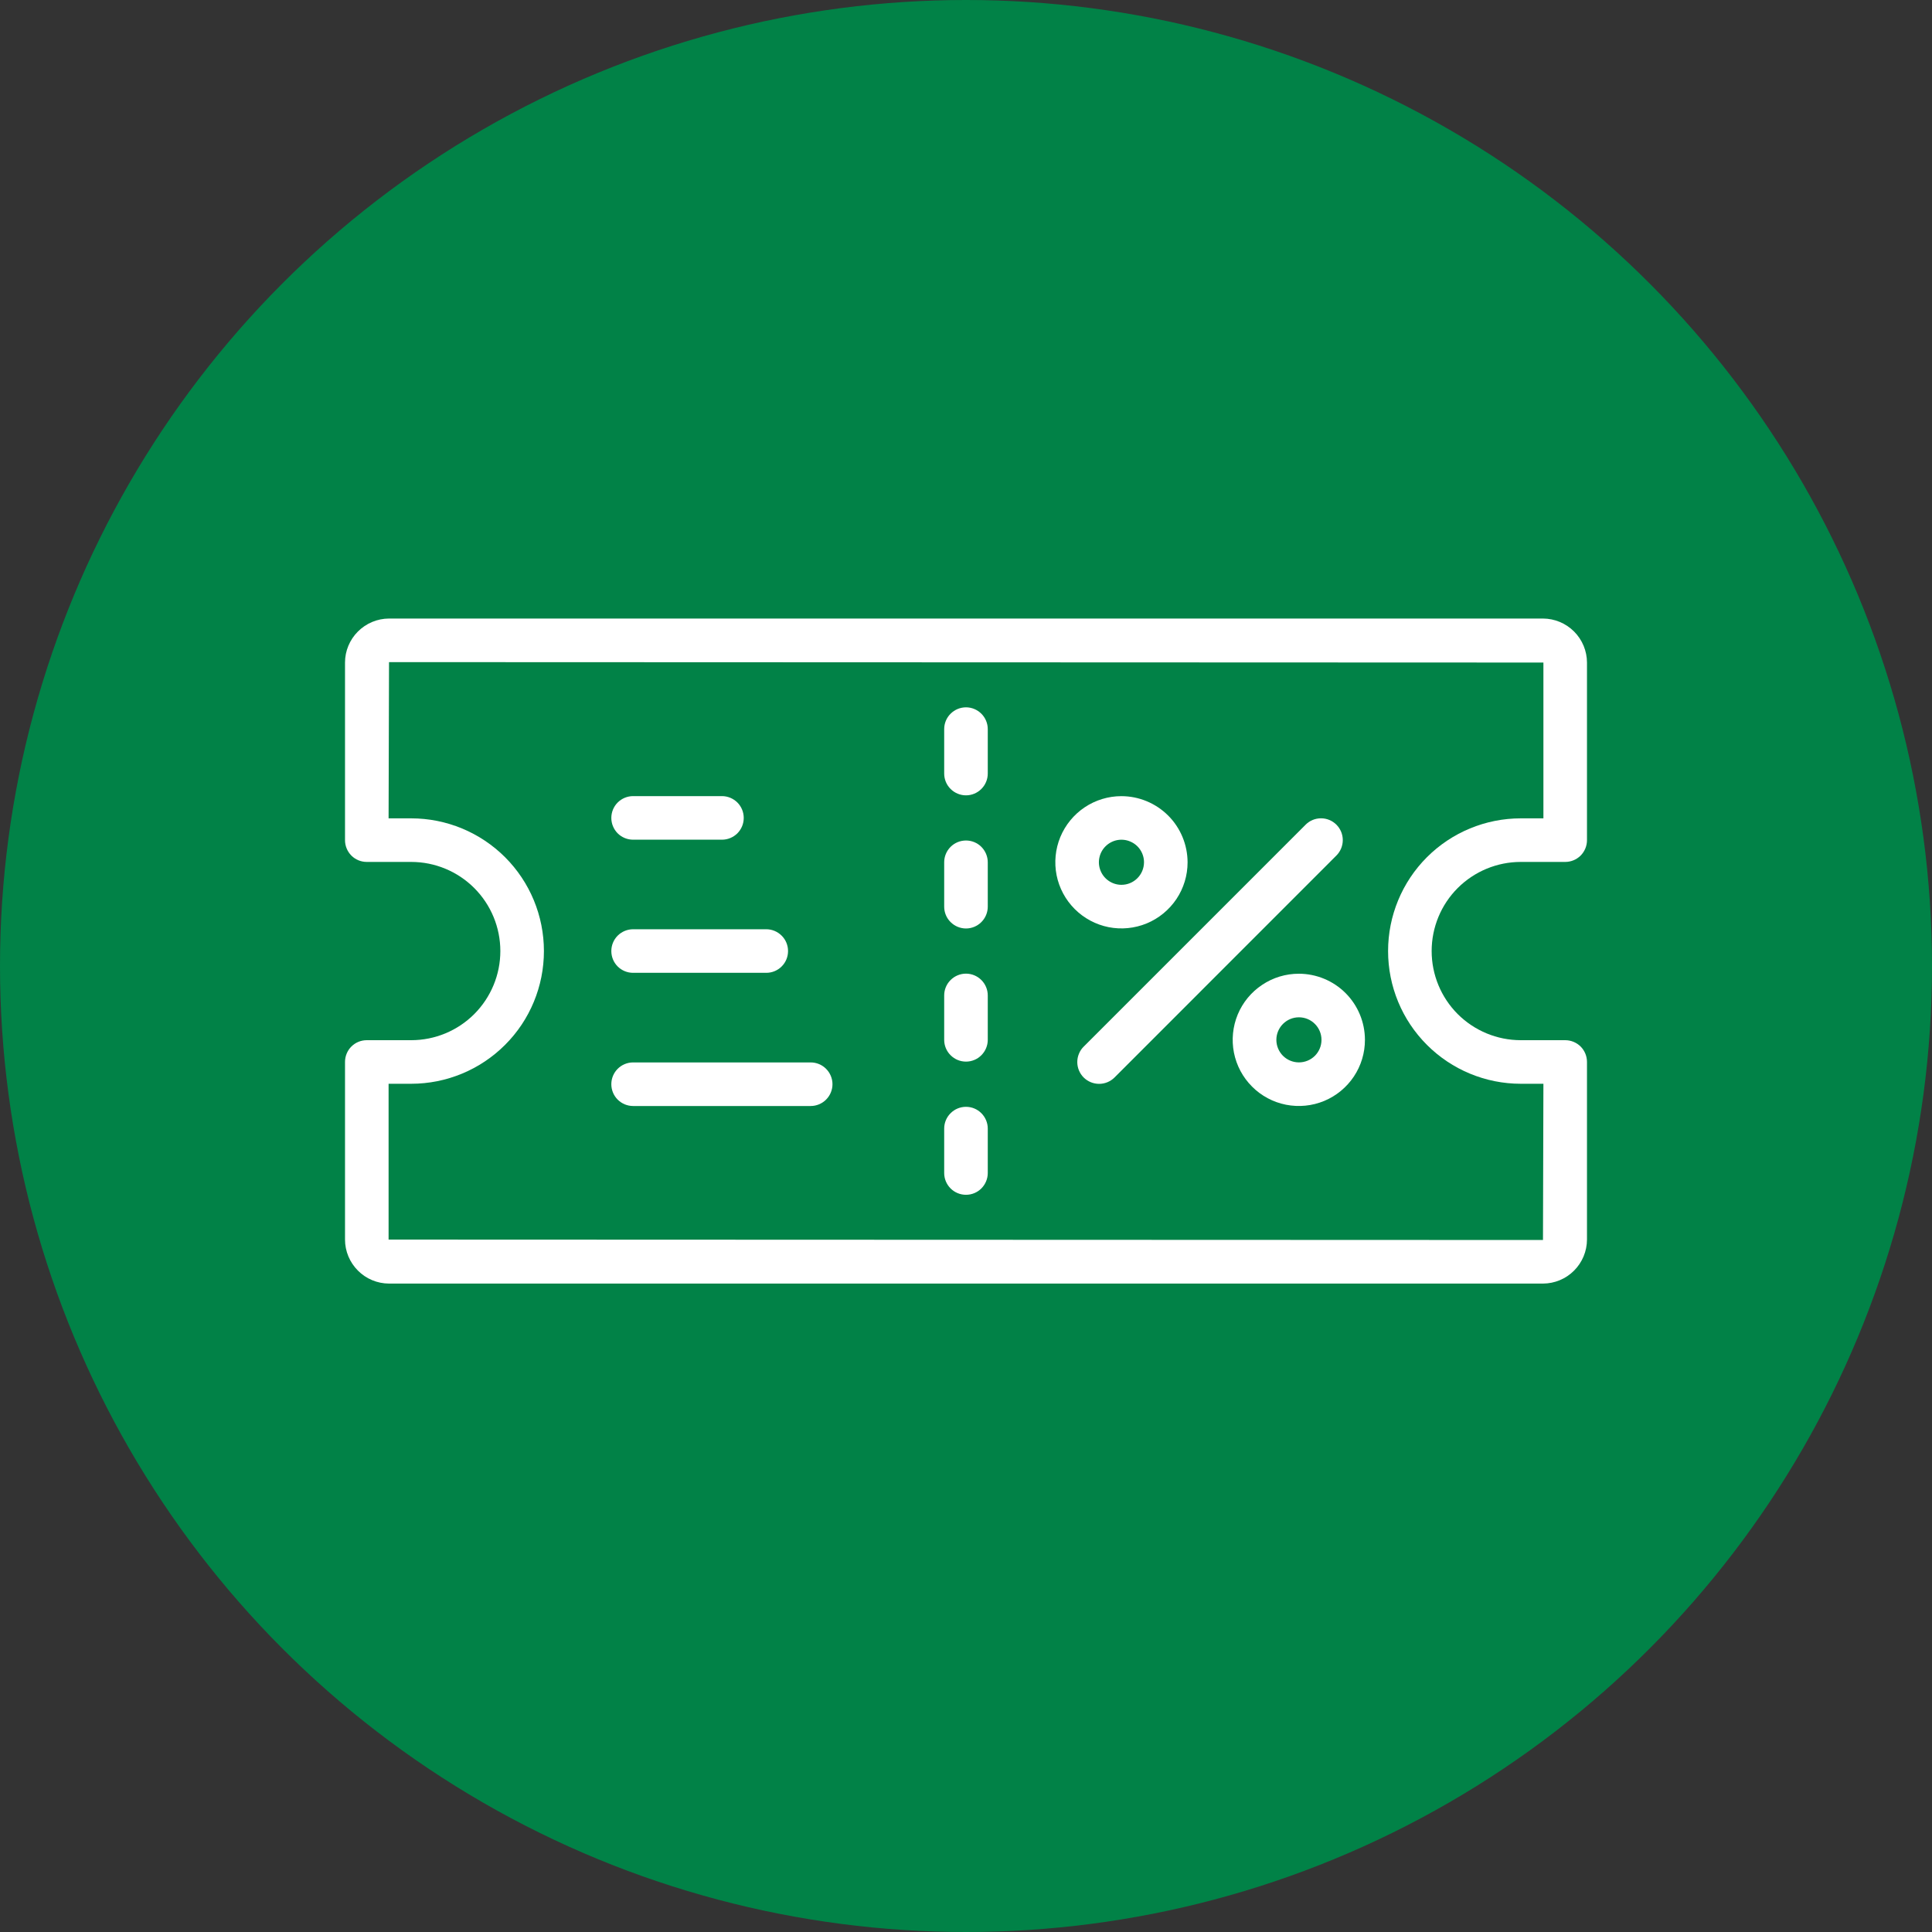 <svg width="45" height="45" viewBox="0 0 45 45" fill="none" xmlns="http://www.w3.org/2000/svg">
<rect x="0" y="0" width="45" height="45" fill="#333333" stroke="none"/>
<circle cx="22.5" cy="22.5" r="22.5" fill="#018247"/>
<path d="M35.421 20.076H36.457C36.591 20.076 36.72 20.023 36.816 19.928C36.911 19.832 36.964 19.703 36.964 19.569V15.432C36.963 15.161 36.855 14.901 36.663 14.709C36.471 14.517 36.211 14.408 35.939 14.407H9.061C8.789 14.408 8.529 14.517 8.337 14.709C8.145 14.901 8.036 15.161 8.036 15.432V19.569C8.036 19.703 8.089 19.832 8.184 19.928C8.279 20.023 8.408 20.076 8.543 20.076H9.578C10.129 20.076 10.657 20.295 11.046 20.684C11.435 21.073 11.654 21.601 11.654 22.152C11.654 22.703 11.435 23.23 11.046 23.62C10.657 24.009 10.129 24.228 9.578 24.228H8.543C8.408 24.228 8.279 24.281 8.184 24.376C8.089 24.471 8.036 24.601 8.036 24.735V28.872C8.036 29.143 8.145 29.403 8.337 29.595C8.529 29.788 8.789 29.896 9.061 29.897H35.939C36.211 29.896 36.471 29.788 36.663 29.595C36.855 29.403 36.963 29.143 36.964 28.872V24.735C36.964 24.601 36.911 24.471 36.816 24.376C36.72 24.281 36.591 24.228 36.457 24.228H35.421C34.871 24.228 34.343 24.009 33.953 23.62C33.564 23.23 33.346 22.703 33.346 22.152C33.346 21.601 33.564 21.073 33.953 20.684C34.343 20.295 34.871 20.076 35.421 20.076ZM35.421 25.243H35.949L35.939 28.882L9.051 28.872V25.243H9.578C10.398 25.243 11.184 24.917 11.764 24.337C12.344 23.758 12.669 22.972 12.669 22.152C12.669 21.332 12.344 20.546 11.764 19.966C11.184 19.387 10.398 19.061 9.578 19.061H9.051L9.061 15.422L35.949 15.432V19.061H35.421C34.602 19.061 33.815 19.387 33.236 19.966C32.656 20.546 32.331 21.332 32.331 22.152C32.331 22.972 32.656 23.758 33.236 24.337C33.815 24.917 34.602 25.243 35.421 25.243Z" fill="white"/>
<path d="M22.5 16.475C22.365 16.475 22.236 16.529 22.141 16.624C22.045 16.719 21.992 16.848 21.992 16.983V18.017C21.992 18.152 22.045 18.281 22.141 18.376C22.236 18.471 22.365 18.525 22.5 18.525C22.634 18.525 22.763 18.471 22.858 18.376C22.953 18.281 23.007 18.152 23.007 18.017V16.983C23.007 16.848 22.953 16.719 22.858 16.624C22.763 16.529 22.634 16.475 22.5 16.475Z" fill="white"/>
<path d="M22.5 25.78C22.365 25.78 22.236 25.833 22.141 25.929C22.045 26.024 21.992 26.153 21.992 26.287V27.322C21.992 27.456 22.045 27.585 22.141 27.681C22.236 27.776 22.365 27.829 22.5 27.829C22.634 27.829 22.763 27.776 22.858 27.681C22.953 27.585 23.007 27.456 23.007 27.322V26.287C23.007 26.153 22.953 26.024 22.858 25.929C22.763 25.833 22.634 25.78 22.5 25.78Z" fill="white"/>
<path d="M22.5 22.678C22.365 22.678 22.236 22.732 22.141 22.827C22.045 22.922 21.992 23.051 21.992 23.186V24.22C21.992 24.354 22.045 24.483 22.141 24.578C22.236 24.674 22.365 24.727 22.5 24.727C22.634 24.727 22.763 24.674 22.858 24.578C22.953 24.483 23.007 24.354 23.007 24.22V23.186C23.007 23.051 22.953 22.922 22.858 22.827C22.763 22.732 22.634 22.678 22.5 22.678Z" fill="white"/>
<path d="M22.5 19.577C22.365 19.577 22.236 19.63 22.141 19.725C22.045 19.821 21.992 19.95 21.992 20.084V21.118C21.992 21.253 22.045 21.382 22.141 21.477C22.236 21.572 22.365 21.626 22.5 21.626C22.634 21.626 22.763 21.572 22.858 21.477C22.953 21.382 23.007 21.253 23.007 21.118V20.084C23.007 19.95 22.953 19.821 22.858 19.725C22.763 19.63 22.634 19.577 22.5 19.577Z" fill="white"/>
<path d="M14.746 19.558H16.816C16.95 19.558 17.079 19.505 17.175 19.41C17.27 19.314 17.323 19.186 17.323 19.051C17.323 18.916 17.27 18.787 17.175 18.692C17.079 18.597 16.95 18.543 16.816 18.543H14.746C14.612 18.543 14.482 18.597 14.387 18.692C14.292 18.787 14.239 18.916 14.239 19.051C14.239 19.186 14.292 19.314 14.387 19.41C14.482 19.505 14.612 19.558 14.746 19.558Z" fill="white"/>
<path d="M14.746 22.659H17.848C17.982 22.659 18.111 22.606 18.206 22.511C18.302 22.416 18.355 22.287 18.355 22.152C18.355 22.017 18.302 21.888 18.206 21.793C18.111 21.698 17.982 21.644 17.848 21.644H14.746C14.612 21.644 14.482 21.698 14.387 21.793C14.292 21.888 14.239 22.017 14.239 22.152C14.239 22.287 14.292 22.416 14.387 22.511C14.482 22.606 14.612 22.659 14.746 22.659Z" fill="white"/>
<path d="M18.882 24.746H14.746C14.612 24.746 14.482 24.799 14.387 24.895C14.292 24.99 14.239 25.119 14.239 25.253C14.239 25.388 14.292 25.517 14.387 25.612C14.482 25.707 14.612 25.761 14.746 25.761H18.882C19.017 25.761 19.146 25.707 19.241 25.612C19.336 25.517 19.39 25.388 19.39 25.253C19.39 25.119 19.336 24.99 19.241 24.895C19.146 24.799 19.017 24.746 18.882 24.746Z" fill="white"/>
<path d="M26.118 18.544C25.814 18.544 25.517 18.635 25.264 18.804C25.011 18.974 24.814 19.214 24.697 19.496C24.581 19.777 24.551 20.087 24.61 20.385C24.67 20.684 24.817 20.958 25.032 21.173C25.247 21.388 25.521 21.535 25.82 21.595C26.118 21.654 26.428 21.624 26.709 21.508C26.991 21.391 27.231 21.194 27.401 20.941C27.57 20.688 27.661 20.391 27.661 20.086C27.66 19.677 27.498 19.285 27.209 18.996C26.919 18.707 26.527 18.544 26.118 18.544ZM26.118 20.609C26.015 20.609 25.913 20.577 25.827 20.519C25.741 20.461 25.674 20.379 25.635 20.283C25.595 20.186 25.585 20.081 25.606 19.979C25.627 19.877 25.677 19.784 25.751 19.711C25.825 19.638 25.919 19.588 26.021 19.568C26.123 19.549 26.229 19.559 26.324 19.6C26.42 19.64 26.502 19.707 26.559 19.794C26.616 19.881 26.647 19.983 26.646 20.086C26.645 20.226 26.589 20.359 26.49 20.457C26.391 20.555 26.258 20.61 26.118 20.609Z" fill="white"/>
<path d="M30.255 22.68C29.95 22.679 29.652 22.769 29.398 22.939C29.144 23.108 28.946 23.348 28.829 23.63C28.713 23.911 28.682 24.221 28.741 24.52C28.801 24.819 28.947 25.094 29.163 25.309C29.378 25.525 29.653 25.672 29.952 25.731C30.251 25.79 30.561 25.76 30.843 25.643C31.124 25.526 31.365 25.328 31.534 25.074C31.703 24.821 31.793 24.523 31.792 24.218C31.791 23.81 31.629 23.42 31.341 23.131C31.053 22.843 30.662 22.681 30.255 22.68ZM30.255 24.745C30.115 24.745 29.982 24.69 29.883 24.592C29.785 24.493 29.729 24.36 29.729 24.22C29.729 24.081 29.785 23.947 29.883 23.849C29.982 23.75 30.115 23.695 30.255 23.695C30.394 23.695 30.528 23.75 30.626 23.849C30.725 23.947 30.78 24.081 30.78 24.22C30.78 24.36 30.725 24.493 30.626 24.592C30.528 24.69 30.394 24.745 30.255 24.745Z" fill="white"/>
<path d="M31.128 19.209C31.032 19.113 30.904 19.06 30.769 19.06C30.634 19.06 30.505 19.113 30.41 19.209L25.241 24.378C25.193 24.425 25.156 24.481 25.131 24.543C25.105 24.605 25.092 24.671 25.092 24.738C25.092 24.872 25.146 25.002 25.241 25.097C25.337 25.192 25.466 25.245 25.601 25.245C25.736 25.245 25.865 25.191 25.96 25.096L31.128 19.926C31.223 19.831 31.276 19.702 31.276 19.567C31.276 19.433 31.223 19.304 31.128 19.209Z" fill="white"/>
</svg>

